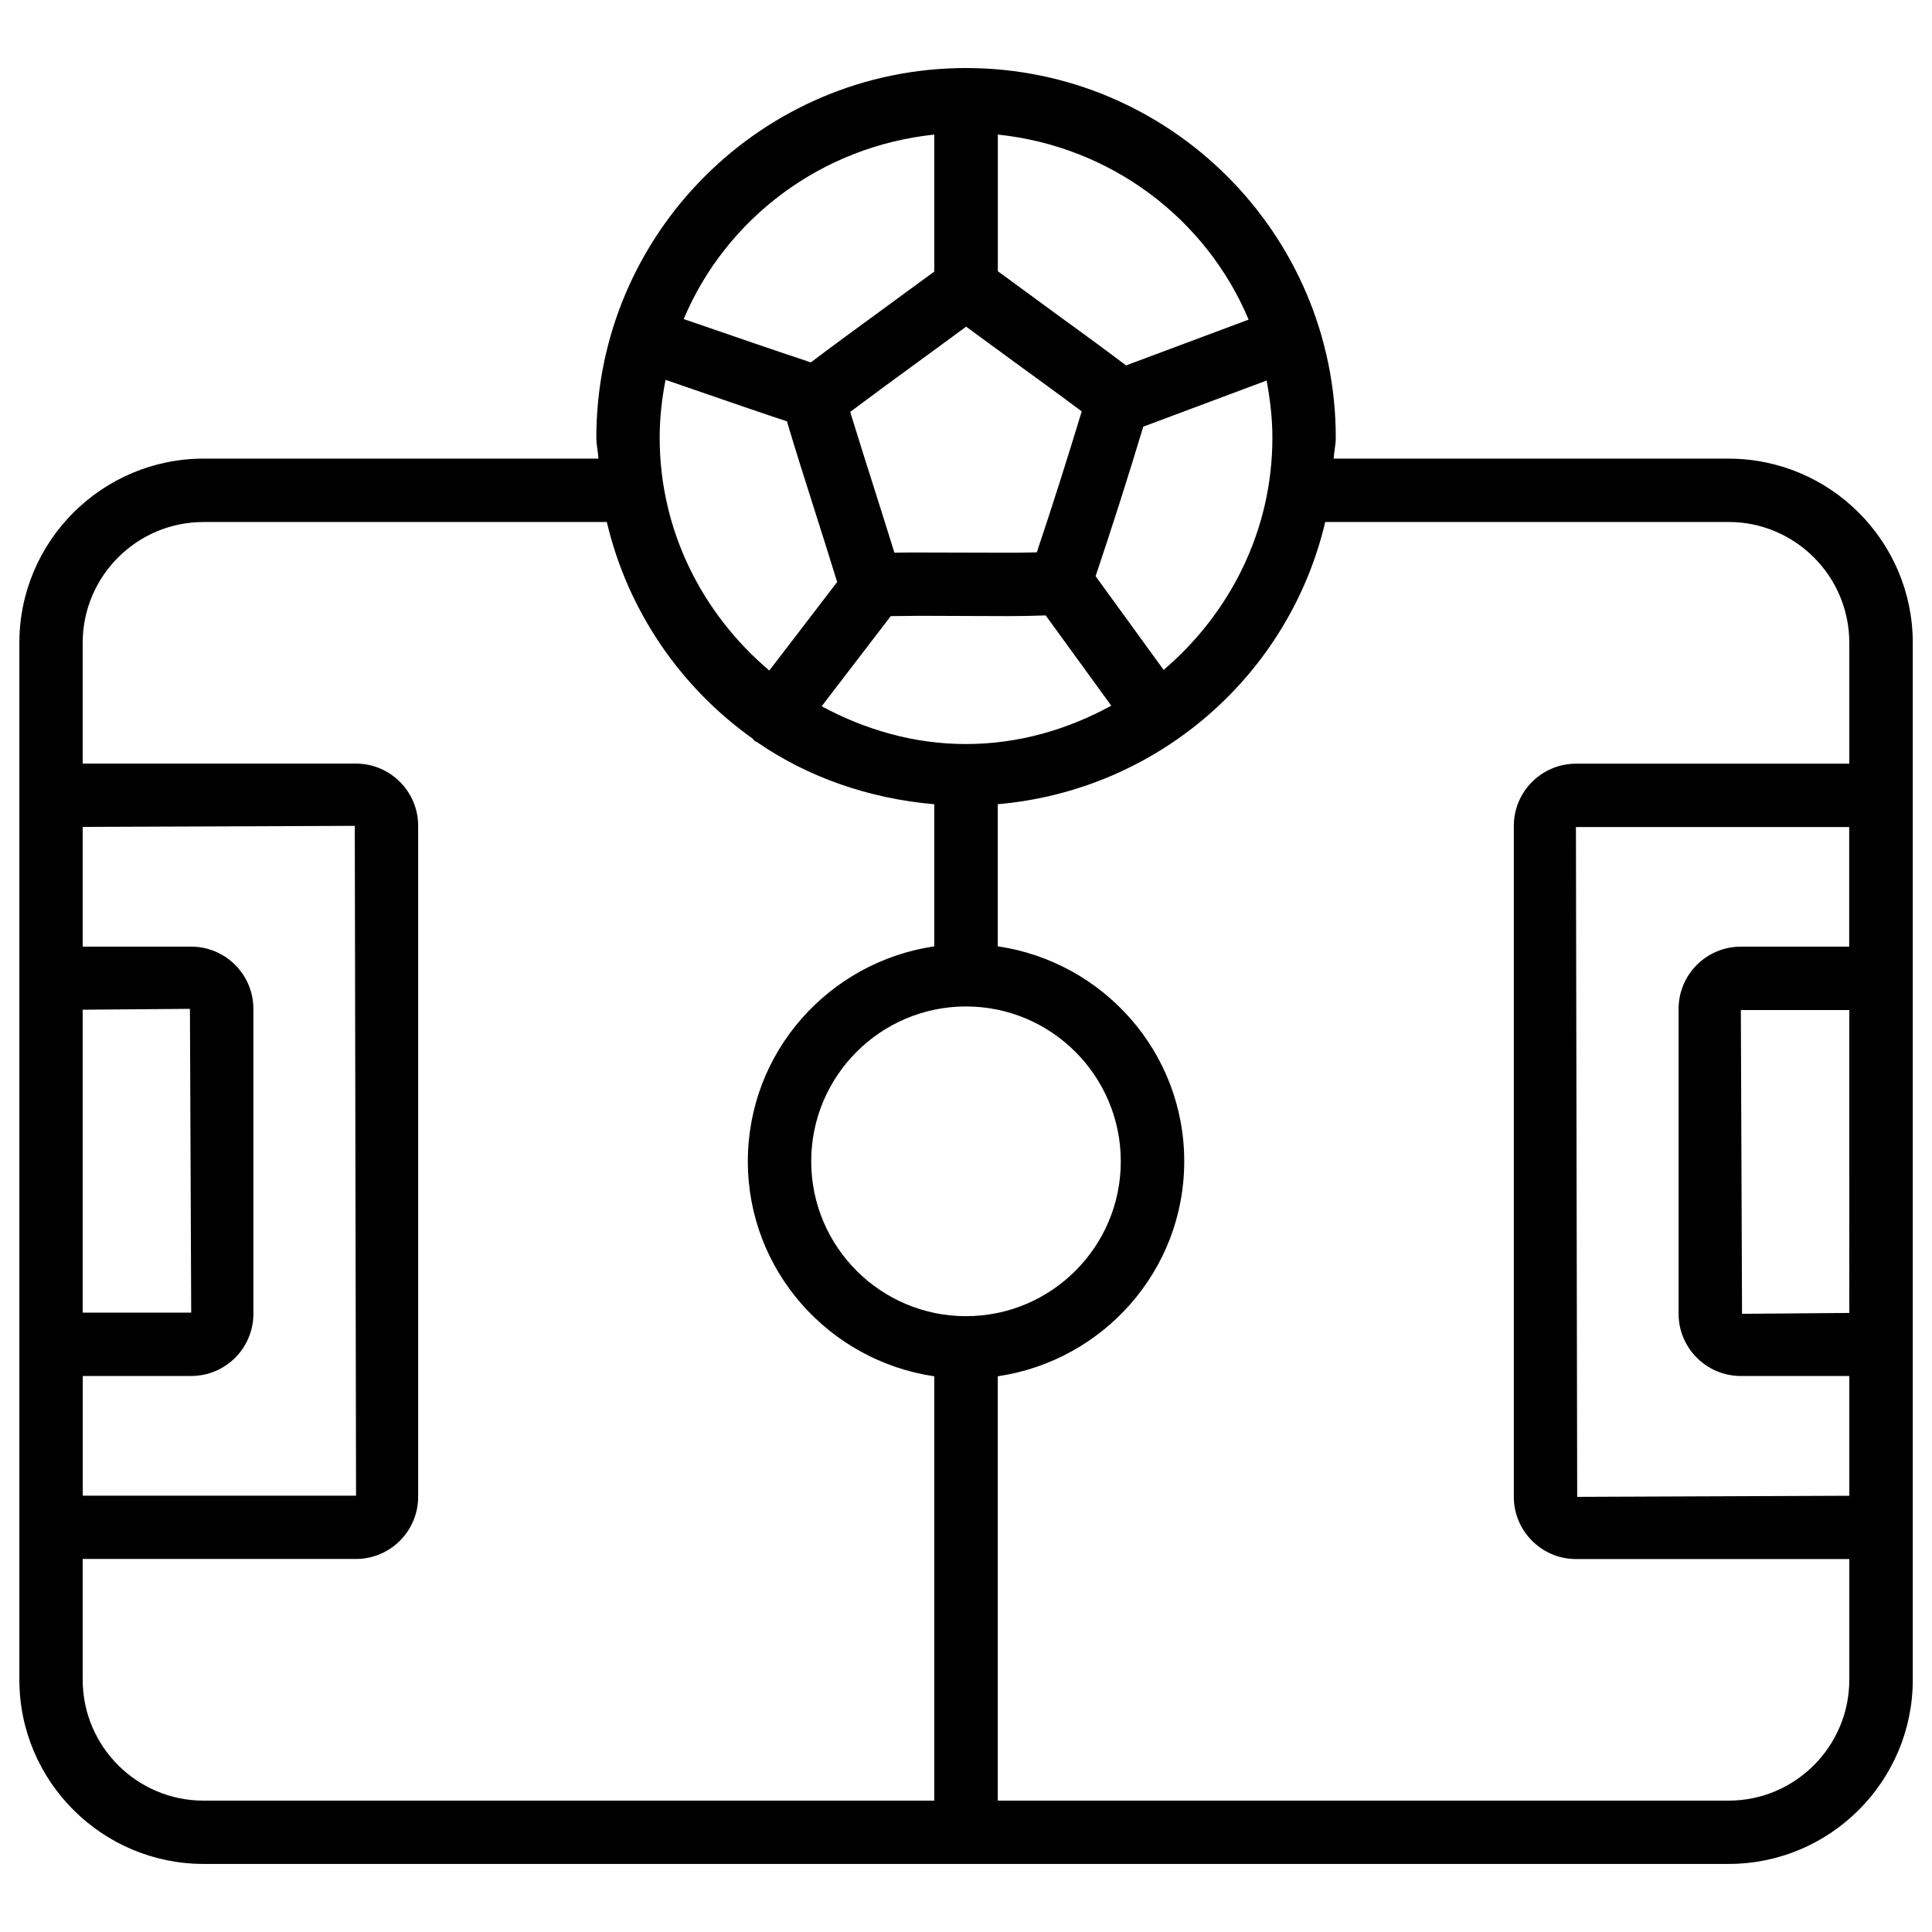 <?xml version="1.0" encoding="UTF-8"?>
<!-- Uploaded to: SVG Repo, www.svgrepo.com, Generator: SVG Repo Mixer Tools -->
<svg fill="#000000" width="800px" height="800px" version="1.1" viewBox="144 144 512 512" xmlns="http://www.w3.org/2000/svg">
 <path d="m602.07 265.54h-104.64c0.105-1.867 0.566-3.652 0.566-5.543 0-54.035-43.977-97.969-97.992-97.969-54.012 0-97.969 43.938-97.969 97.973 0 1.891 0.461 3.672 0.566 5.543l-104.64-0.004c-26.91 0-48.828 21.895-48.828 48.805v274.81c0 26.91 21.914 48.805 48.828 48.805h404.14c26.91 0 48.805-21.895 48.805-48.805v-274.8c0-26.914-21.895-48.809-48.828-48.809zm-202.07 227.26c-22.629 0-41.02-18.41-41.02-41.039s18.391-41.039 41.02-41.039 41.02 18.41 41.02 41.039c0.02 22.629-18.371 41.039-41.02 41.039zm0-151.62c-13.898 0-26.809-3.84-38.246-10.012l18.305-23.891 7.766-0.082 23.32 0.082c3.336 0 6.676-0.062 9.973-0.188l17.383 23.93c-11.504 6.277-24.5 10.16-38.5 10.16zm-81.18-81.176c0-5.246 0.586-10.371 1.555-15.344 17.109 5.918 26.848 9.254 32.18 10.996 0 0.02 0 0.062 0.02 0.105 2.309 7.809 4.809 15.555 7.262 23.32 1.996 6.234 3.945 12.449 5.879 18.727 0.043 0.125 0.125 0.273 0.168 0.398l-18.008 23.492c-17.613-14.906-29.055-36.883-29.055-61.695zm81.219-29.434 13.098 9.594c5.856 4.262 11.754 8.523 17.527 12.867-3.801 12.512-7.746 24.961-11.902 37.344-2.519 0.082-5.059 0.105-7.598 0.105l-23.34-0.059c-2.266 0-4.535 0-6.801 0.043-1.699-5.5-3.441-11-5.184-16.5-2.203-6.926-4.41-13.875-6.527-20.805 6.047-4.535 12.156-9.004 18.262-13.457zm52.336 90.961-18.031-24.832c4.43-13.16 8.629-26.367 12.637-39.633l32.684-12.219c0.922 4.914 1.531 9.973 1.531 15.156 0 24.727-11.336 46.621-28.82 61.527zm22.523-92.828-32.477 12.133c-6.402-4.828-12.91-9.551-19.375-14.254l-14.609-10.707v-36.211c29.957 3.129 55.23 22.273 66.461 49.039zm-83.297-49.039v36.297l-13.898 10.18c-6.32 4.598-12.594 9.195-18.828 13.898-6.781-2.227-21.77-7.367-33.691-11.484 11.25-26.699 36.484-45.762 66.418-48.891zm-225.69 231.92 28.422-0.23 0.336 80.504h-28.758zm0 97.066h28.758c9.09 0 16.48-7.391 16.48-16.48v-80.82c0-9.09-7.41-16.48-16.48-16.48h-28.758v-31.738l72.109-0.273 0.336 177.51h-72.422v-31.715zm0 80.504v-32.012h72.422c9.09 0 16.48-7.391 16.48-16.48v-177.82c0-9.09-7.41-16.48-16.48-16.48h-72.422v-32.008c0-17.656 14.359-32.012 32.012-32.012h106.89c5.547 23.551 19.527 43.789 38.652 57.41 0.23 0.211 0.355 0.504 0.609 0.691 0.125 0.086 0.293 0.043 0.395 0.129 13.602 9.406 29.766 15.051 47.129 16.562v37.66c-27.879 4.113-49.414 27.961-49.414 56.973s21.539 52.859 49.414 56.973v112.45h-193.65c-17.676 0-32.035-14.379-32.035-32.035zm468.17-97.211-28.422 0.23-0.316-80.504h28.738zm0-97.07h-28.738c-9.109 0-16.5 7.391-16.5 16.48v80.82c0 9.09 7.41 16.48 16.5 16.48h28.738v31.738l-72.109 0.293-0.336-177.51h72.422v31.695zm0-48.488h-72.422c-9.09 0-16.48 7.391-16.48 16.48v177.82c0 9.09 7.41 16.48 16.48 16.48h72.422v32.012c0 17.656-14.359 32.012-31.992 32.012h-193.67v-112.46c27.879-4.113 49.414-27.961 49.414-56.973s-21.539-52.859-49.414-56.973v-37.66c42.488-3.695 77.23-34.238 86.781-74.793h106.89c17.656 0 31.992 14.379 31.992 32.012z"/>
</svg>